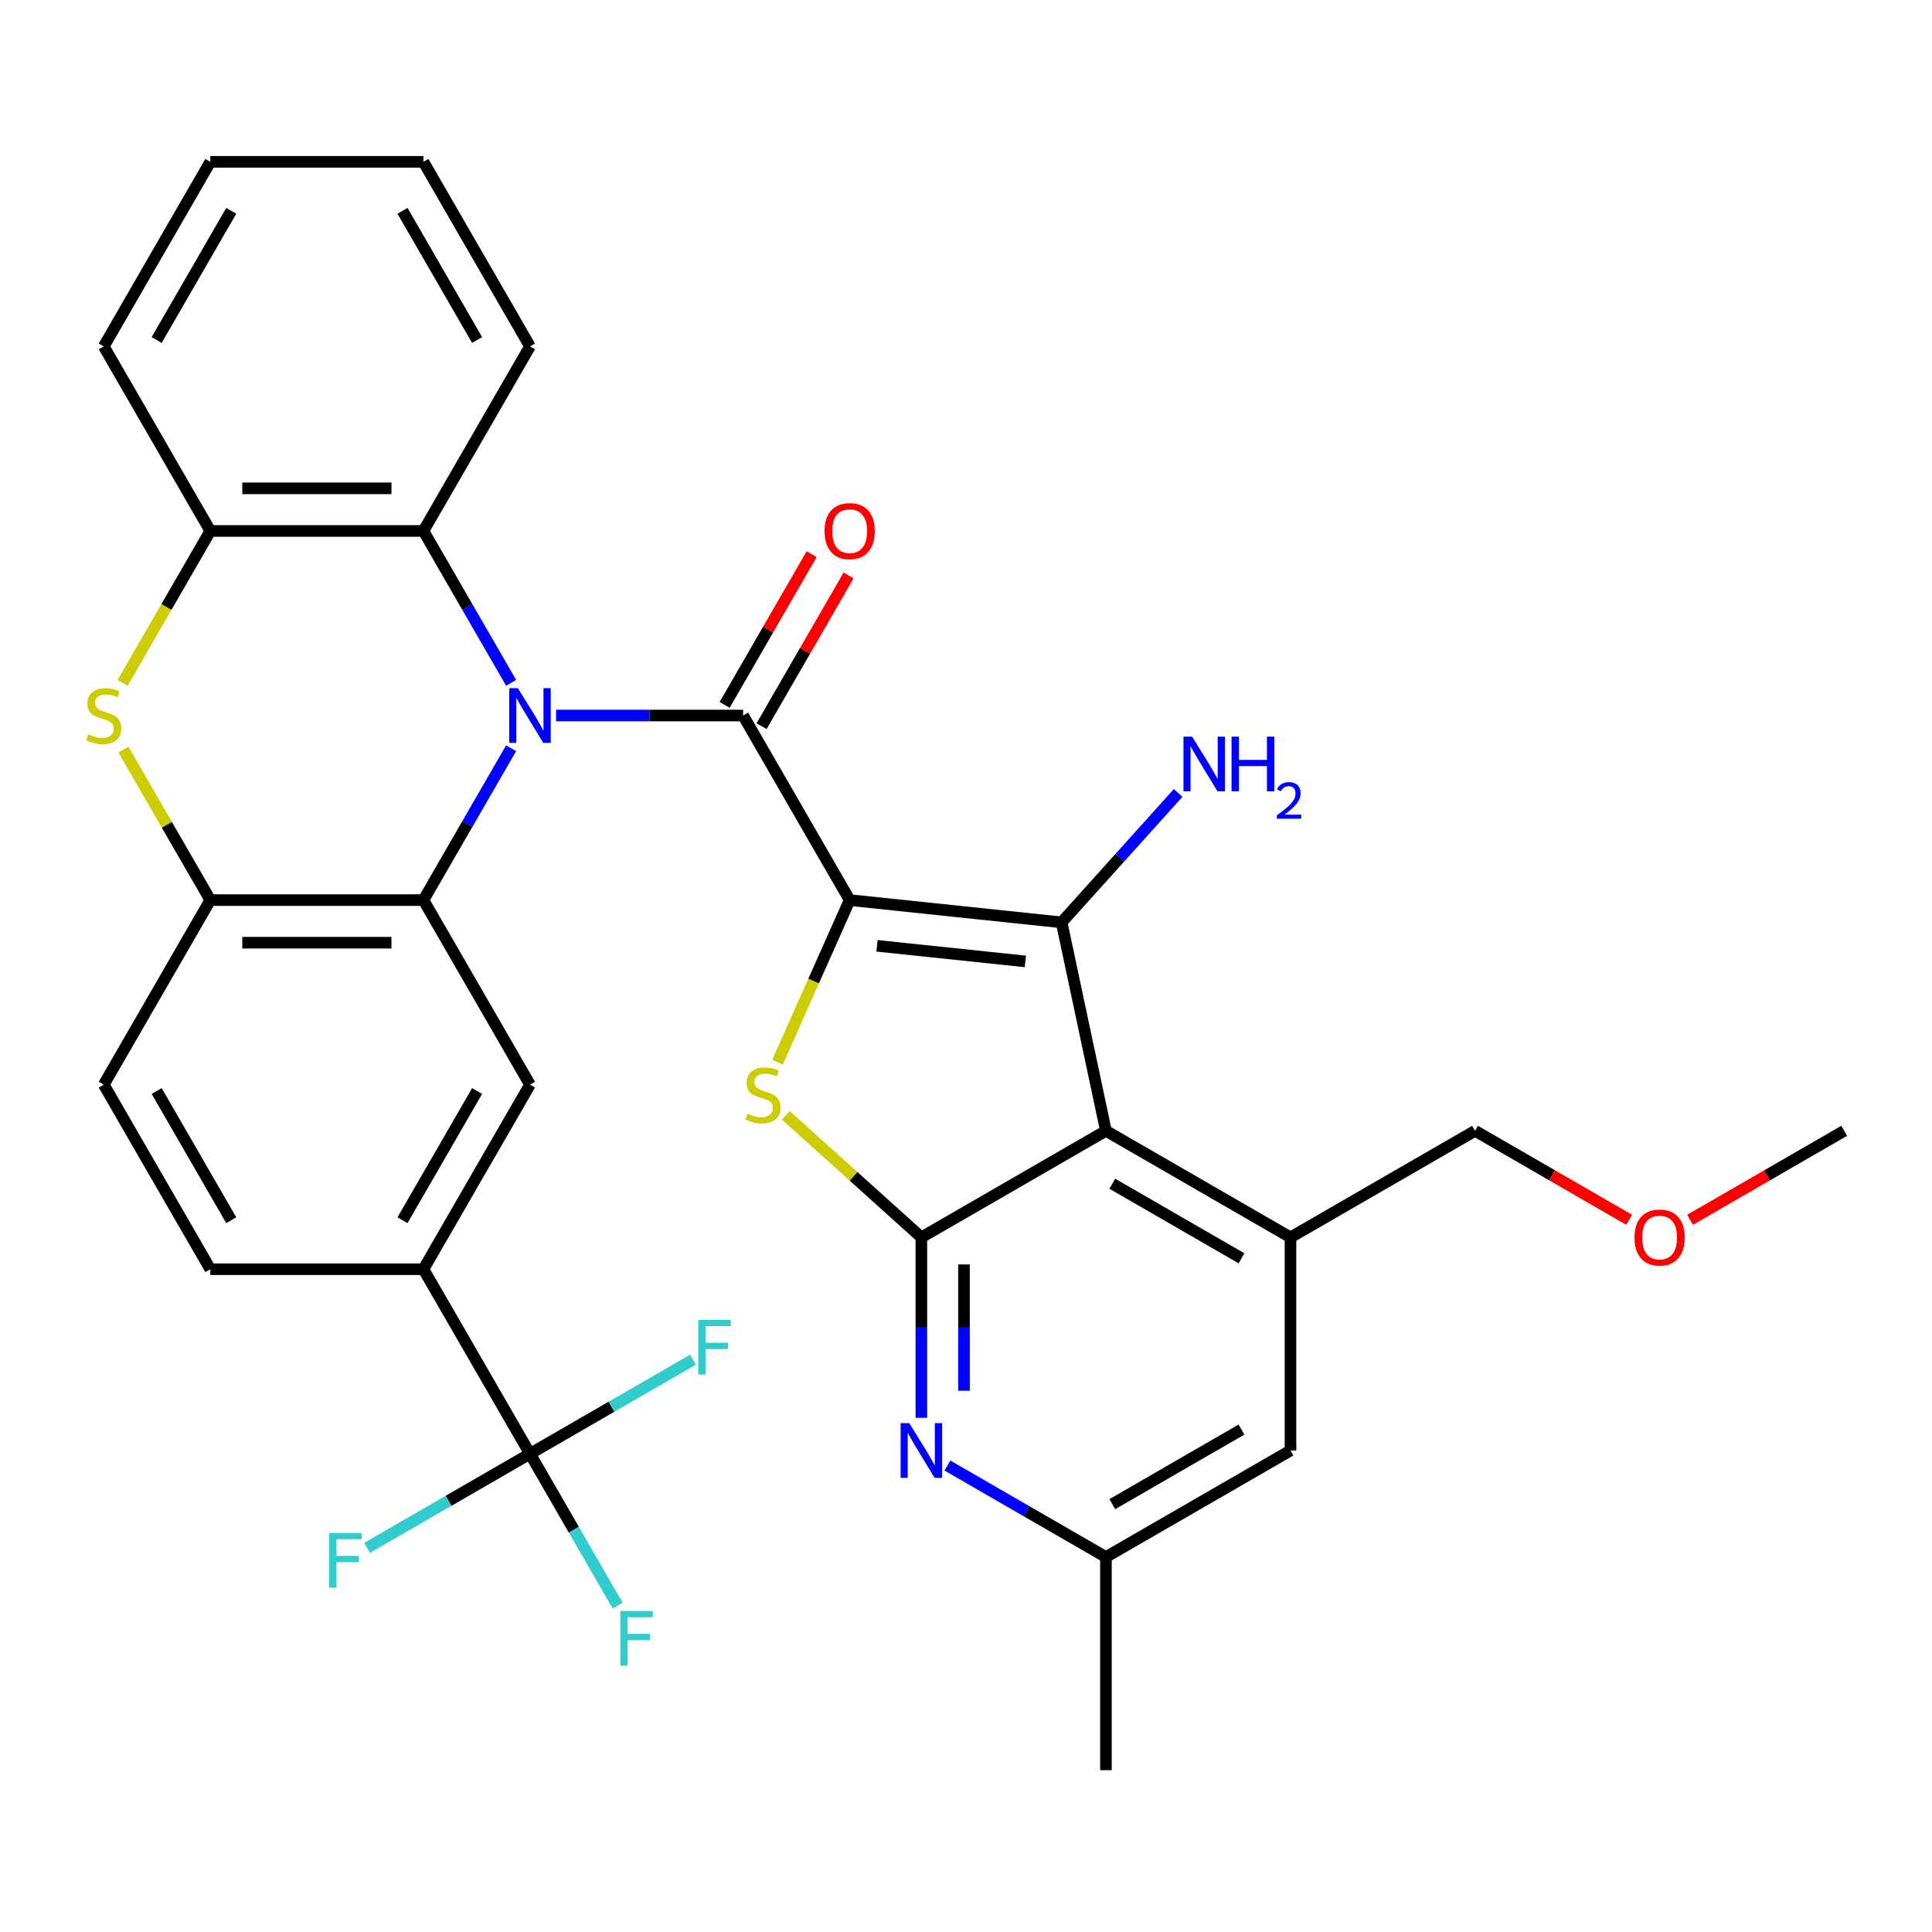 <?xml version='1.0' encoding='iso-8859-1'?>
<svg version='1.1' baseProfile='full'
              xmlns='http://www.w3.org/2000/svg'
                      xmlns:rdkit='http://www.rdkit.org/xml'
                      xmlns:xlink='http://www.w3.org/1999/xlink'
                  xml:space='preserve'
width='1000px' height='1000px' viewBox='0 0 1000 1000'>
<!-- END OF HEADER -->
<rect style='opacity:1.0;fill:#FFFFFF;stroke:none' width='1000' height='1000' x='0' y='0'> </rect>
<path class='bond-1' d='M 439.788,465.883 L 384.633,370.353' style='fill:none;fill-rule:evenodd;stroke:#000000;stroke-width:6px;stroke-linecap:butt;stroke-linejoin:miter;stroke-opacity:1' />
<path class='bond-2' d='M 439.788,465.883 L 549.492,477.413' style='fill:none;fill-rule:evenodd;stroke:#000000;stroke-width:6px;stroke-linecap:butt;stroke-linejoin:miter;stroke-opacity:1' />
<path class='bond-2' d='M 453.937,489.553 L 530.73,497.625' style='fill:none;fill-rule:evenodd;stroke:#000000;stroke-width:6px;stroke-linecap:butt;stroke-linejoin:miter;stroke-opacity:1' />
<path class='bond-3' d='M 439.788,465.883 L 421.112,507.83' style='fill:none;fill-rule:evenodd;stroke:#000000;stroke-width:6px;stroke-linecap:butt;stroke-linejoin:miter;stroke-opacity:1' />
<path class='bond-3' d='M 421.112,507.83 L 402.436,549.777' style='fill:none;fill-rule:evenodd;stroke:#CCCC00;stroke-width:6px;stroke-linecap:butt;stroke-linejoin:miter;stroke-opacity:1' />
<path class='bond-0' d='M 287.823,370.353 L 336.228,370.353' style='fill:none;fill-rule:evenodd;stroke:#0000FF;stroke-width:6px;stroke-linecap:butt;stroke-linejoin:miter;stroke-opacity:1' />
<path class='bond-0' d='M 336.228,370.353 L 384.633,370.353' style='fill:none;fill-rule:evenodd;stroke:#000000;stroke-width:6px;stroke-linecap:butt;stroke-linejoin:miter;stroke-opacity:1' />
<path class='bond-6' d='M 264.558,387.271 L 241.864,426.577' style='fill:none;fill-rule:evenodd;stroke:#0000FF;stroke-width:6px;stroke-linecap:butt;stroke-linejoin:miter;stroke-opacity:1' />
<path class='bond-6' d='M 241.864,426.577 L 219.171,465.883' style='fill:none;fill-rule:evenodd;stroke:#000000;stroke-width:6px;stroke-linecap:butt;stroke-linejoin:miter;stroke-opacity:1' />
<path class='bond-8' d='M 264.558,353.435 L 241.864,314.129' style='fill:none;fill-rule:evenodd;stroke:#0000FF;stroke-width:6px;stroke-linecap:butt;stroke-linejoin:miter;stroke-opacity:1' />
<path class='bond-8' d='M 241.864,314.129 L 219.171,274.823' style='fill:none;fill-rule:evenodd;stroke:#000000;stroke-width:6px;stroke-linecap:butt;stroke-linejoin:miter;stroke-opacity:1' />
<path class='bond-16' d='M 394.186,375.869 L 416.707,336.863' style='fill:none;fill-rule:evenodd;stroke:#000000;stroke-width:6px;stroke-linecap:butt;stroke-linejoin:miter;stroke-opacity:1' />
<path class='bond-16' d='M 416.707,336.863 L 439.227,297.856' style='fill:none;fill-rule:evenodd;stroke:#FF0000;stroke-width:6px;stroke-linecap:butt;stroke-linejoin:miter;stroke-opacity:1' />
<path class='bond-16' d='M 375.08,364.838 L 397.601,325.832' style='fill:none;fill-rule:evenodd;stroke:#000000;stroke-width:6px;stroke-linecap:butt;stroke-linejoin:miter;stroke-opacity:1' />
<path class='bond-16' d='M 397.601,325.832 L 420.121,286.826' style='fill:none;fill-rule:evenodd;stroke:#FF0000;stroke-width:6px;stroke-linecap:butt;stroke-linejoin:miter;stroke-opacity:1' />
<path class='bond-4' d='M 549.492,477.413 L 572.426,585.311' style='fill:none;fill-rule:evenodd;stroke:#000000;stroke-width:6px;stroke-linecap:butt;stroke-linejoin:miter;stroke-opacity:1' />
<path class='bond-19' d='M 549.492,477.413 L 579.648,443.921' style='fill:none;fill-rule:evenodd;stroke:#000000;stroke-width:6px;stroke-linecap:butt;stroke-linejoin:miter;stroke-opacity:1' />
<path class='bond-19' d='M 579.648,443.921 L 609.805,410.429' style='fill:none;fill-rule:evenodd;stroke:#0000FF;stroke-width:6px;stroke-linecap:butt;stroke-linejoin:miter;stroke-opacity:1' />
<path class='bond-5' d='M 406.759,577.313 L 441.828,608.889' style='fill:none;fill-rule:evenodd;stroke:#CCCC00;stroke-width:6px;stroke-linecap:butt;stroke-linejoin:miter;stroke-opacity:1' />
<path class='bond-5' d='M 441.828,608.889 L 476.896,640.465' style='fill:none;fill-rule:evenodd;stroke:#000000;stroke-width:6px;stroke-linecap:butt;stroke-linejoin:miter;stroke-opacity:1' />
<path class='bond-12' d='M 572.426,585.311 L 667.956,640.465' style='fill:none;fill-rule:evenodd;stroke:#000000;stroke-width:6px;stroke-linecap:butt;stroke-linejoin:miter;stroke-opacity:1' />
<path class='bond-12' d='M 575.725,612.69 L 642.596,651.298' style='fill:none;fill-rule:evenodd;stroke:#000000;stroke-width:6px;stroke-linecap:butt;stroke-linejoin:miter;stroke-opacity:1' />
<path class='bond-33' d='M 572.426,585.311 L 476.896,640.465' style='fill:none;fill-rule:evenodd;stroke:#000000;stroke-width:6px;stroke-linecap:butt;stroke-linejoin:miter;stroke-opacity:1' />
<path class='bond-11' d='M 476.896,640.465 L 476.896,687.161' style='fill:none;fill-rule:evenodd;stroke:#000000;stroke-width:6px;stroke-linecap:butt;stroke-linejoin:miter;stroke-opacity:1' />
<path class='bond-11' d='M 476.896,687.161 L 476.896,733.856' style='fill:none;fill-rule:evenodd;stroke:#0000FF;stroke-width:6px;stroke-linecap:butt;stroke-linejoin:miter;stroke-opacity:1' />
<path class='bond-11' d='M 498.958,654.474 L 498.958,687.161' style='fill:none;fill-rule:evenodd;stroke:#000000;stroke-width:6px;stroke-linecap:butt;stroke-linejoin:miter;stroke-opacity:1' />
<path class='bond-11' d='M 498.958,687.161 L 498.958,719.847' style='fill:none;fill-rule:evenodd;stroke:#0000FF;stroke-width:6px;stroke-linecap:butt;stroke-linejoin:miter;stroke-opacity:1' />
<path class='bond-9' d='M 219.171,465.883 L 108.863,465.883' style='fill:none;fill-rule:evenodd;stroke:#000000;stroke-width:6px;stroke-linecap:butt;stroke-linejoin:miter;stroke-opacity:1' />
<path class='bond-9' d='M 202.625,487.945 L 125.409,487.945' style='fill:none;fill-rule:evenodd;stroke:#000000;stroke-width:6px;stroke-linecap:butt;stroke-linejoin:miter;stroke-opacity:1' />
<path class='bond-13' d='M 219.171,465.883 L 274.325,561.413' style='fill:none;fill-rule:evenodd;stroke:#000000;stroke-width:6px;stroke-linecap:butt;stroke-linejoin:miter;stroke-opacity:1' />
<path class='bond-7' d='M 63.892,387.991 L 86.377,426.937' style='fill:none;fill-rule:evenodd;stroke:#CCCC00;stroke-width:6px;stroke-linecap:butt;stroke-linejoin:miter;stroke-opacity:1' />
<path class='bond-7' d='M 86.377,426.937 L 108.863,465.883' style='fill:none;fill-rule:evenodd;stroke:#000000;stroke-width:6px;stroke-linecap:butt;stroke-linejoin:miter;stroke-opacity:1' />
<path class='bond-34' d='M 63.453,353.475 L 86.158,314.149' style='fill:none;fill-rule:evenodd;stroke:#CCCC00;stroke-width:6px;stroke-linecap:butt;stroke-linejoin:miter;stroke-opacity:1' />
<path class='bond-34' d='M 86.158,314.149 L 108.863,274.823' style='fill:none;fill-rule:evenodd;stroke:#000000;stroke-width:6px;stroke-linecap:butt;stroke-linejoin:miter;stroke-opacity:1' />
<path class='bond-14' d='M 219.171,274.823 L 108.863,274.823' style='fill:none;fill-rule:evenodd;stroke:#000000;stroke-width:6px;stroke-linecap:butt;stroke-linejoin:miter;stroke-opacity:1' />
<path class='bond-14' d='M 202.625,252.762 L 125.409,252.762' style='fill:none;fill-rule:evenodd;stroke:#000000;stroke-width:6px;stroke-linecap:butt;stroke-linejoin:miter;stroke-opacity:1' />
<path class='bond-26' d='M 219.171,274.823 L 274.325,179.294' style='fill:none;fill-rule:evenodd;stroke:#000000;stroke-width:6px;stroke-linecap:butt;stroke-linejoin:miter;stroke-opacity:1' />
<path class='bond-20' d='M 108.863,465.883 L 53.708,561.413' style='fill:none;fill-rule:evenodd;stroke:#000000;stroke-width:6px;stroke-linecap:butt;stroke-linejoin:miter;stroke-opacity:1' />
<path class='bond-10' d='M 274.325,752.473 L 219.171,656.943' style='fill:none;fill-rule:evenodd;stroke:#000000;stroke-width:6px;stroke-linecap:butt;stroke-linejoin:miter;stroke-opacity:1' />
<path class='bond-22' d='M 274.325,752.473 L 297.018,791.779' style='fill:none;fill-rule:evenodd;stroke:#000000;stroke-width:6px;stroke-linecap:butt;stroke-linejoin:miter;stroke-opacity:1' />
<path class='bond-22' d='M 297.018,791.779 L 319.712,831.085' style='fill:none;fill-rule:evenodd;stroke:#33CCCC;stroke-width:6px;stroke-linecap:butt;stroke-linejoin:miter;stroke-opacity:1' />
<path class='bond-23' d='M 274.325,752.473 L 232.149,776.823' style='fill:none;fill-rule:evenodd;stroke:#000000;stroke-width:6px;stroke-linecap:butt;stroke-linejoin:miter;stroke-opacity:1' />
<path class='bond-23' d='M 232.149,776.823 L 189.973,801.173' style='fill:none;fill-rule:evenodd;stroke:#33CCCC;stroke-width:6px;stroke-linecap:butt;stroke-linejoin:miter;stroke-opacity:1' />
<path class='bond-24' d='M 274.325,752.473 L 316.501,728.122' style='fill:none;fill-rule:evenodd;stroke:#000000;stroke-width:6px;stroke-linecap:butt;stroke-linejoin:miter;stroke-opacity:1' />
<path class='bond-24' d='M 316.501,728.122 L 358.677,703.772' style='fill:none;fill-rule:evenodd;stroke:#33CCCC;stroke-width:6px;stroke-linecap:butt;stroke-linejoin:miter;stroke-opacity:1' />
<path class='bond-18' d='M 490.394,758.567 L 531.41,782.247' style='fill:none;fill-rule:evenodd;stroke:#0000FF;stroke-width:6px;stroke-linecap:butt;stroke-linejoin:miter;stroke-opacity:1' />
<path class='bond-18' d='M 531.41,782.247 L 572.426,805.928' style='fill:none;fill-rule:evenodd;stroke:#000000;stroke-width:6px;stroke-linecap:butt;stroke-linejoin:miter;stroke-opacity:1' />
<path class='bond-17' d='M 667.956,640.465 L 667.956,750.774' style='fill:none;fill-rule:evenodd;stroke:#000000;stroke-width:6px;stroke-linecap:butt;stroke-linejoin:miter;stroke-opacity:1' />
<path class='bond-25' d='M 667.956,640.465 L 763.486,585.311' style='fill:none;fill-rule:evenodd;stroke:#000000;stroke-width:6px;stroke-linecap:butt;stroke-linejoin:miter;stroke-opacity:1' />
<path class='bond-15' d='M 274.325,561.413 L 219.171,656.943' style='fill:none;fill-rule:evenodd;stroke:#000000;stroke-width:6px;stroke-linecap:butt;stroke-linejoin:miter;stroke-opacity:1' />
<path class='bond-15' d='M 246.946,564.712 L 208.338,631.582' style='fill:none;fill-rule:evenodd;stroke:#000000;stroke-width:6px;stroke-linecap:butt;stroke-linejoin:miter;stroke-opacity:1' />
<path class='bond-27' d='M 108.863,274.823 L 53.708,179.294' style='fill:none;fill-rule:evenodd;stroke:#000000;stroke-width:6px;stroke-linecap:butt;stroke-linejoin:miter;stroke-opacity:1' />
<path class='bond-21' d='M 219.171,656.943 L 108.863,656.943' style='fill:none;fill-rule:evenodd;stroke:#000000;stroke-width:6px;stroke-linecap:butt;stroke-linejoin:miter;stroke-opacity:1' />
<path class='bond-35' d='M 667.956,750.774 L 572.426,805.928' style='fill:none;fill-rule:evenodd;stroke:#000000;stroke-width:6px;stroke-linecap:butt;stroke-linejoin:miter;stroke-opacity:1' />
<path class='bond-35' d='M 642.596,739.941 L 575.725,778.549' style='fill:none;fill-rule:evenodd;stroke:#000000;stroke-width:6px;stroke-linecap:butt;stroke-linejoin:miter;stroke-opacity:1' />
<path class='bond-29' d='M 572.426,805.928 L 572.426,916.236' style='fill:none;fill-rule:evenodd;stroke:#000000;stroke-width:6px;stroke-linecap:butt;stroke-linejoin:miter;stroke-opacity:1' />
<path class='bond-36' d='M 53.708,561.413 L 108.863,656.943' style='fill:none;fill-rule:evenodd;stroke:#000000;stroke-width:6px;stroke-linecap:butt;stroke-linejoin:miter;stroke-opacity:1' />
<path class='bond-36' d='M 81.088,564.712 L 119.695,631.582' style='fill:none;fill-rule:evenodd;stroke:#000000;stroke-width:6px;stroke-linecap:butt;stroke-linejoin:miter;stroke-opacity:1' />
<path class='bond-28' d='M 763.486,585.311 L 803.372,608.339' style='fill:none;fill-rule:evenodd;stroke:#000000;stroke-width:6px;stroke-linecap:butt;stroke-linejoin:miter;stroke-opacity:1' />
<path class='bond-28' d='M 803.372,608.339 L 843.258,631.368' style='fill:none;fill-rule:evenodd;stroke:#FF0000;stroke-width:6px;stroke-linecap:butt;stroke-linejoin:miter;stroke-opacity:1' />
<path class='bond-31' d='M 274.325,179.294 L 219.171,83.764' style='fill:none;fill-rule:evenodd;stroke:#000000;stroke-width:6px;stroke-linecap:butt;stroke-linejoin:miter;stroke-opacity:1' />
<path class='bond-31' d='M 246.946,175.995 L 208.338,109.124' style='fill:none;fill-rule:evenodd;stroke:#000000;stroke-width:6px;stroke-linecap:butt;stroke-linejoin:miter;stroke-opacity:1' />
<path class='bond-37' d='M 53.708,179.294 L 108.863,83.764' style='fill:none;fill-rule:evenodd;stroke:#000000;stroke-width:6px;stroke-linecap:butt;stroke-linejoin:miter;stroke-opacity:1' />
<path class='bond-37' d='M 81.088,175.995 L 119.695,109.124' style='fill:none;fill-rule:evenodd;stroke:#000000;stroke-width:6px;stroke-linecap:butt;stroke-linejoin:miter;stroke-opacity:1' />
<path class='bond-30' d='M 874.773,631.368 L 914.659,608.339' style='fill:none;fill-rule:evenodd;stroke:#FF0000;stroke-width:6px;stroke-linecap:butt;stroke-linejoin:miter;stroke-opacity:1' />
<path class='bond-30' d='M 914.659,608.339 L 954.545,585.311' style='fill:none;fill-rule:evenodd;stroke:#000000;stroke-width:6px;stroke-linecap:butt;stroke-linejoin:miter;stroke-opacity:1' />
<path class='bond-32' d='M 219.171,83.764 L 108.863,83.764' style='fill:none;fill-rule:evenodd;stroke:#000000;stroke-width:6px;stroke-linecap:butt;stroke-linejoin:miter;stroke-opacity:1' />
<path  class='atom-1' d='M 268.065 356.193
L 277.345 371.193
Q 278.265 372.673, 279.745 375.353
Q 281.225 378.033, 281.305 378.193
L 281.305 356.193
L 285.065 356.193
L 285.065 384.513
L 281.185 384.513
L 271.225 368.113
Q 270.065 366.193, 268.825 363.993
Q 267.625 361.793, 267.265 361.113
L 267.265 384.513
L 263.585 384.513
L 263.585 356.193
L 268.065 356.193
' fill='#0000FF'/>
<path  class='atom-4' d='M 386.921 576.375
Q 387.241 576.495, 388.561 577.055
Q 389.881 577.615, 391.321 577.975
Q 392.801 578.295, 394.241 578.295
Q 396.921 578.295, 398.481 577.015
Q 400.041 575.695, 400.041 573.415
Q 400.041 571.855, 399.241 570.895
Q 398.481 569.935, 397.281 569.415
Q 396.081 568.895, 394.081 568.295
Q 391.561 567.535, 390.041 566.815
Q 388.561 566.095, 387.481 564.575
Q 386.441 563.055, 386.441 560.495
Q 386.441 556.935, 388.841 554.735
Q 391.281 552.535, 396.081 552.535
Q 399.361 552.535, 403.081 554.095
L 402.161 557.175
Q 398.761 555.775, 396.201 555.775
Q 393.441 555.775, 391.921 556.935
Q 390.401 558.055, 390.441 560.015
Q 390.441 561.535, 391.201 562.455
Q 392.001 563.375, 393.121 563.895
Q 394.281 564.415, 396.201 565.015
Q 398.761 565.815, 400.281 566.615
Q 401.801 567.415, 402.881 569.055
Q 404.001 570.655, 404.001 573.415
Q 404.001 577.335, 401.361 579.455
Q 398.761 581.535, 394.401 581.535
Q 391.881 581.535, 389.961 580.975
Q 388.081 580.455, 385.841 579.535
L 386.921 576.375
' fill='#CCCC00'/>
<path  class='atom-8' d='M 45.708 380.073
Q 46.028 380.193, 47.348 380.753
Q 48.668 381.313, 50.108 381.673
Q 51.588 381.993, 53.028 381.993
Q 55.708 381.993, 57.268 380.713
Q 58.828 379.393, 58.828 377.113
Q 58.828 375.553, 58.028 374.593
Q 57.268 373.633, 56.068 373.113
Q 54.868 372.593, 52.868 371.993
Q 50.348 371.233, 48.828 370.513
Q 47.348 369.793, 46.268 368.273
Q 45.228 366.753, 45.228 364.193
Q 45.228 360.633, 47.628 358.433
Q 50.068 356.233, 54.868 356.233
Q 58.148 356.233, 61.868 357.793
L 60.948 360.873
Q 57.548 359.473, 54.988 359.473
Q 52.228 359.473, 50.708 360.633
Q 49.188 361.753, 49.228 363.713
Q 49.228 365.233, 49.988 366.153
Q 50.788 367.073, 51.908 367.593
Q 53.068 368.113, 54.988 368.713
Q 57.548 369.513, 59.068 370.313
Q 60.588 371.113, 61.668 372.753
Q 62.788 374.353, 62.788 377.113
Q 62.788 381.033, 60.148 383.153
Q 57.548 385.233, 53.188 385.233
Q 50.668 385.233, 48.748 384.673
Q 46.868 384.153, 44.628 383.233
L 45.708 380.073
' fill='#CCCC00'/>
<path  class='atom-12' d='M 470.636 736.614
L 479.916 751.614
Q 480.836 753.094, 482.316 755.774
Q 483.796 758.454, 483.876 758.614
L 483.876 736.614
L 487.636 736.614
L 487.636 764.934
L 483.756 764.934
L 473.796 748.534
Q 472.636 746.614, 471.396 744.414
Q 470.196 742.214, 469.836 741.534
L 469.836 764.934
L 466.156 764.934
L 466.156 736.614
L 470.636 736.614
' fill='#0000FF'/>
<path  class='atom-17' d='M 426.788 274.903
Q 426.788 268.103, 430.148 264.303
Q 433.508 260.503, 439.788 260.503
Q 446.068 260.503, 449.428 264.303
Q 452.788 268.103, 452.788 274.903
Q 452.788 281.783, 449.388 285.703
Q 445.988 289.583, 439.788 289.583
Q 433.548 289.583, 430.148 285.703
Q 426.788 281.823, 426.788 274.903
M 439.788 286.383
Q 444.108 286.383, 446.428 283.503
Q 448.788 280.583, 448.788 274.903
Q 448.788 269.343, 446.428 266.543
Q 444.108 263.703, 439.788 263.703
Q 435.468 263.703, 433.108 266.503
Q 430.788 269.303, 430.788 274.903
Q 430.788 280.623, 433.108 283.503
Q 435.468 286.383, 439.788 286.383
' fill='#FF0000'/>
<path  class='atom-20' d='M 617.042 381.278
L 626.322 396.278
Q 627.242 397.758, 628.722 400.438
Q 630.202 403.118, 630.282 403.278
L 630.282 381.278
L 634.042 381.278
L 634.042 409.598
L 630.162 409.598
L 620.202 393.198
Q 619.042 391.278, 617.802 389.078
Q 616.602 386.878, 616.242 386.198
L 616.242 409.598
L 612.562 409.598
L 612.562 381.278
L 617.042 381.278
' fill='#0000FF'/>
<path  class='atom-20' d='M 637.442 381.278
L 641.282 381.278
L 641.282 393.318
L 655.762 393.318
L 655.762 381.278
L 659.602 381.278
L 659.602 409.598
L 655.762 409.598
L 655.762 396.518
L 641.282 396.518
L 641.282 409.598
L 637.442 409.598
L 637.442 381.278
' fill='#0000FF'/>
<path  class='atom-20' d='M 660.975 408.605
Q 661.662 406.836, 663.298 405.859
Q 664.935 404.856, 667.206 404.856
Q 670.03 404.856, 671.614 406.387
Q 673.198 407.918, 673.198 410.638
Q 673.198 413.41, 671.139 415.997
Q 669.106 418.584, 664.882 421.646
L 673.515 421.646
L 673.515 423.758
L 660.922 423.758
L 660.922 421.99
Q 664.407 419.508, 666.466 417.66
Q 668.552 415.812, 669.555 414.149
Q 670.558 412.486, 670.558 410.77
Q 670.558 408.974, 669.661 407.971
Q 668.763 406.968, 667.206 406.968
Q 665.701 406.968, 664.698 407.575
Q 663.694 408.182, 662.982 409.529
L 660.975 408.605
' fill='#0000FF'/>
<path  class='atom-23' d='M 321.059 833.842
L 337.899 833.842
L 337.899 837.082
L 324.859 837.082
L 324.859 845.682
L 336.459 845.682
L 336.459 848.962
L 324.859 848.962
L 324.859 862.162
L 321.059 862.162
L 321.059 833.842
' fill='#33CCCC'/>
<path  class='atom-24' d='M 170.375 793.467
L 187.215 793.467
L 187.215 796.707
L 174.175 796.707
L 174.175 805.307
L 185.775 805.307
L 185.775 808.587
L 174.175 808.587
L 174.175 821.787
L 170.375 821.787
L 170.375 793.467
' fill='#33CCCC'/>
<path  class='atom-25' d='M 361.435 683.158
L 378.275 683.158
L 378.275 686.398
L 365.235 686.398
L 365.235 694.998
L 376.835 694.998
L 376.835 698.278
L 365.235 698.278
L 365.235 711.478
L 361.435 711.478
L 361.435 683.158
' fill='#33CCCC'/>
<path  class='atom-29' d='M 846.016 640.545
Q 846.016 633.745, 849.376 629.945
Q 852.736 626.145, 859.016 626.145
Q 865.296 626.145, 868.656 629.945
Q 872.016 633.745, 872.016 640.545
Q 872.016 647.425, 868.616 651.345
Q 865.216 655.225, 859.016 655.225
Q 852.776 655.225, 849.376 651.345
Q 846.016 647.465, 846.016 640.545
M 859.016 652.025
Q 863.336 652.025, 865.656 649.145
Q 868.016 646.225, 868.016 640.545
Q 868.016 634.985, 865.656 632.185
Q 863.336 629.345, 859.016 629.345
Q 854.696 629.345, 852.336 632.145
Q 850.016 634.945, 850.016 640.545
Q 850.016 646.265, 852.336 649.145
Q 854.696 652.025, 859.016 652.025
' fill='#FF0000'/>
</svg>
